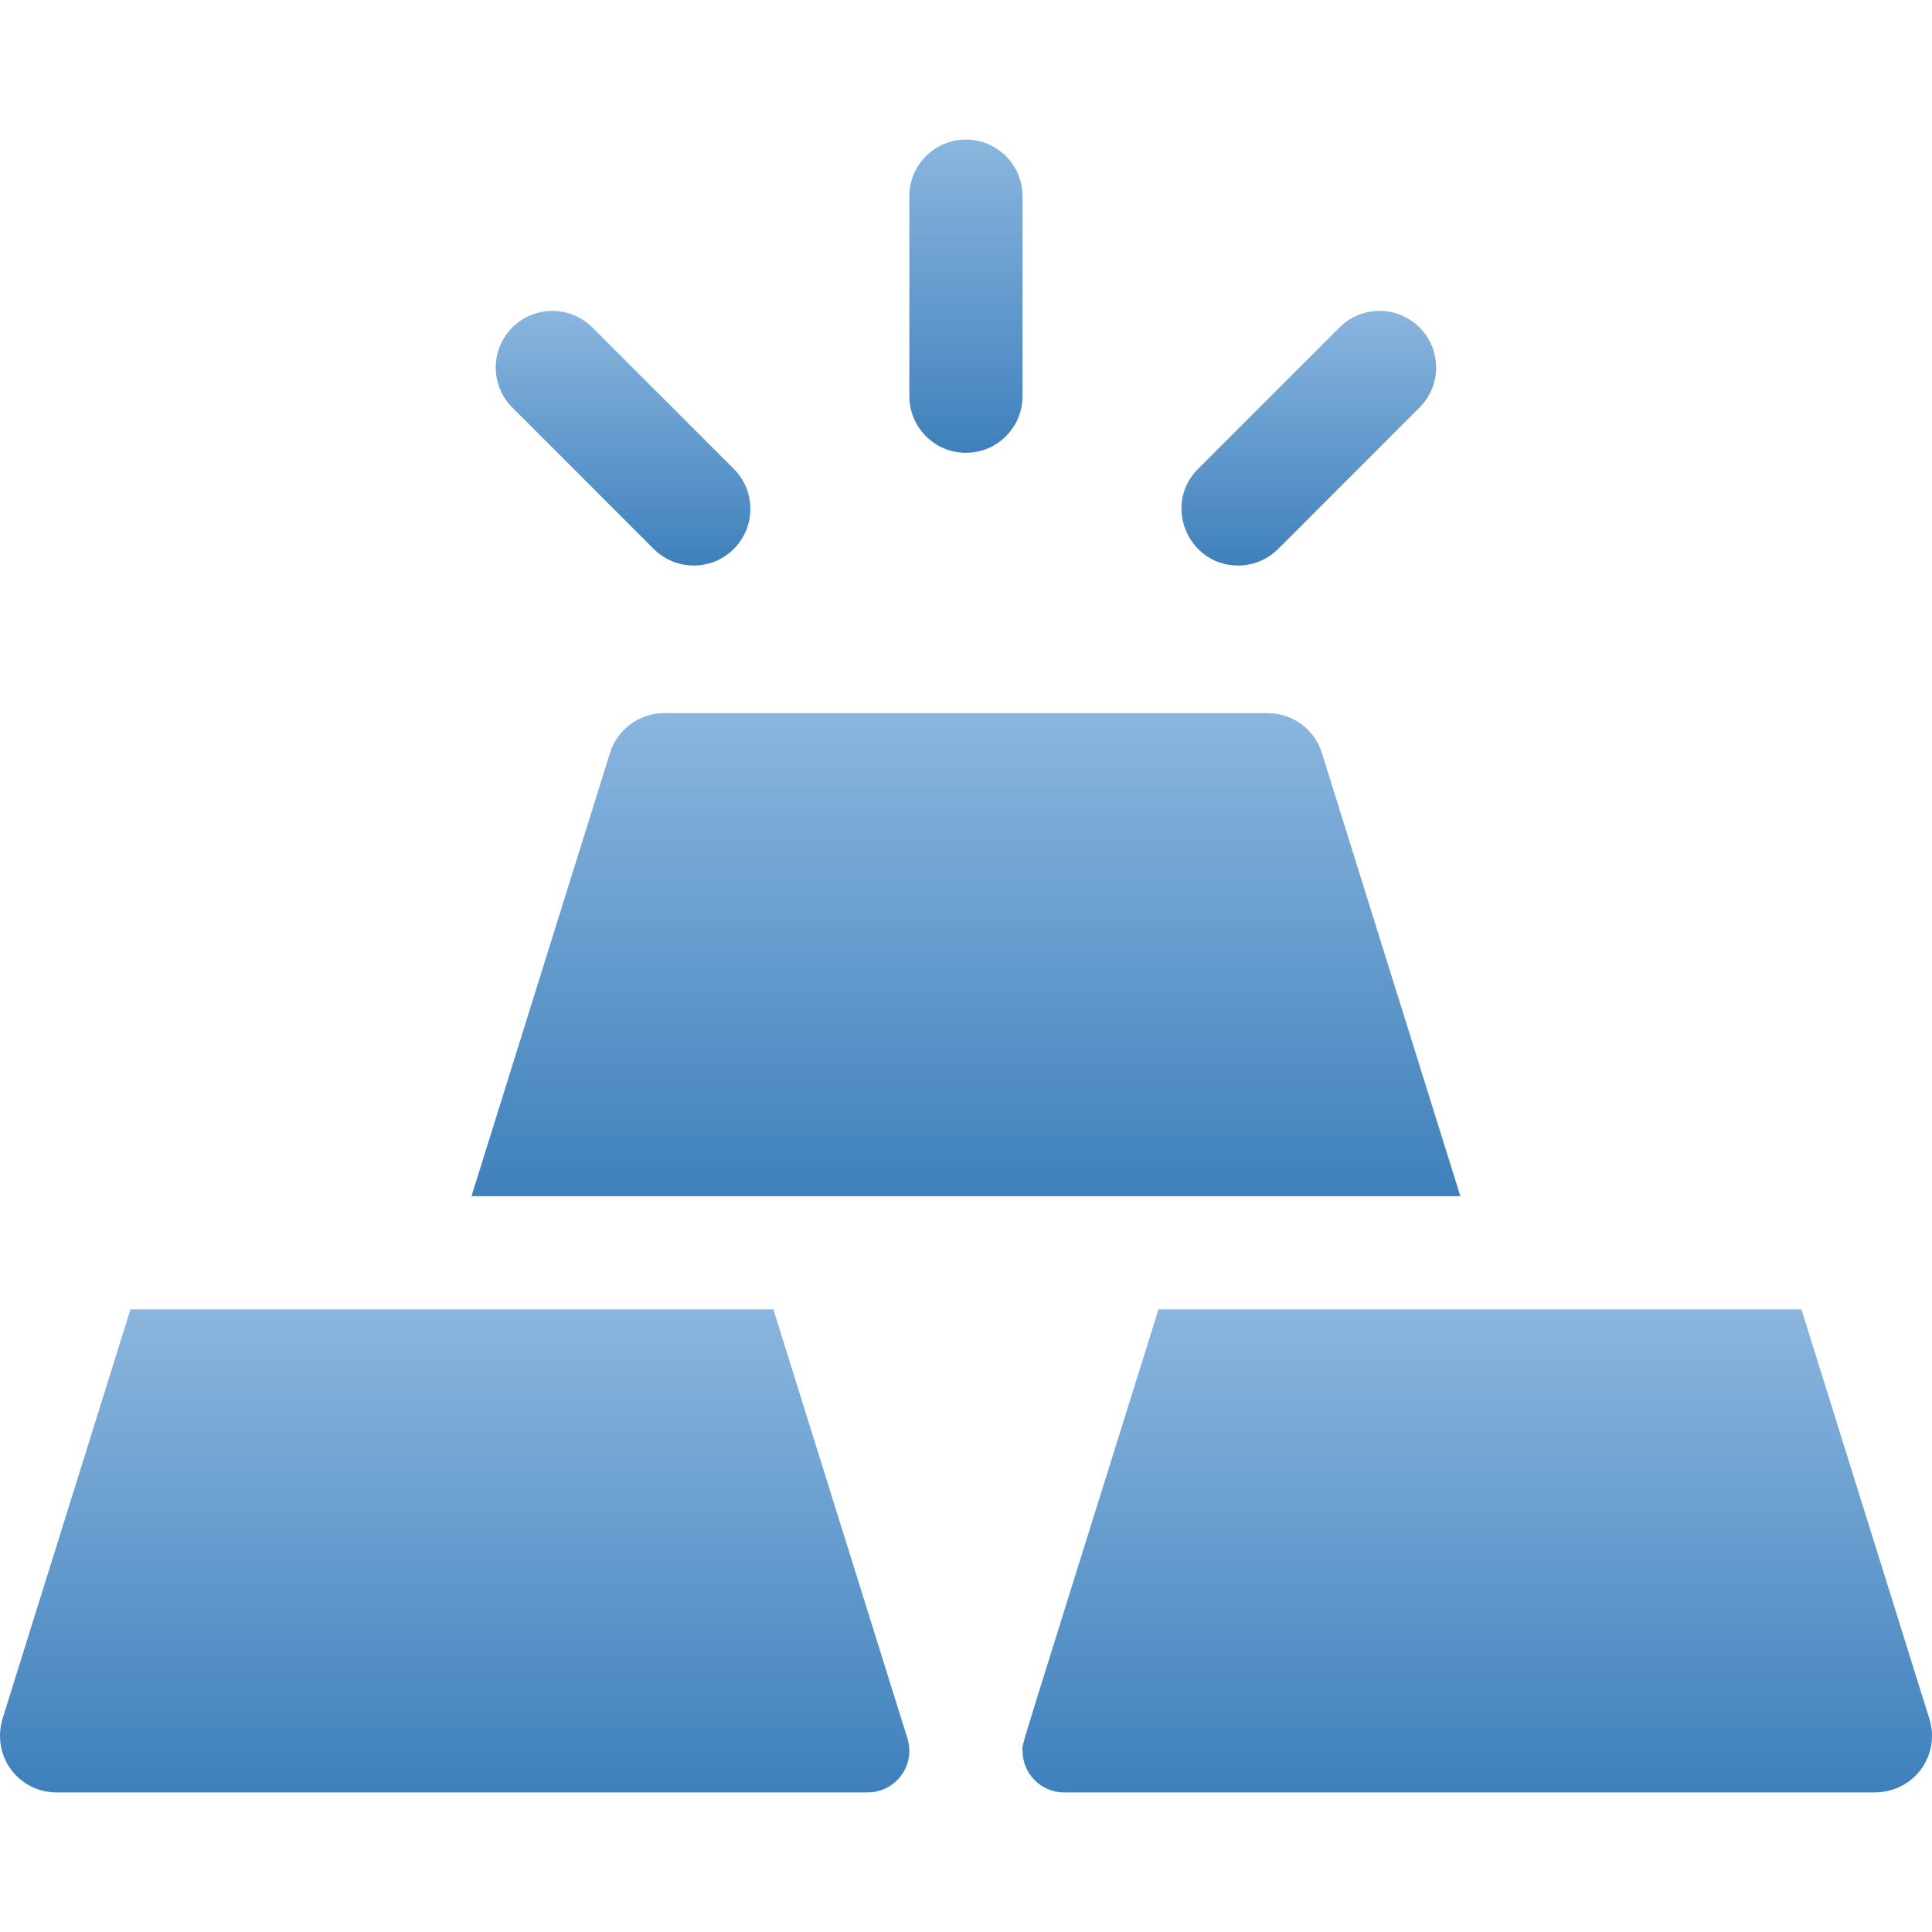 <svg width="98" height="98" viewBox="0 0 98 98" fill="none" xmlns="http://www.w3.org/2000/svg">
<path d="M48.997 22.967C50.582 22.967 51.868 21.682 51.868 20.096V9.951C51.868 8.366 50.582 7.08 48.997 7.08C47.411 7.08 46.126 8.366 46.126 9.951V20.096C46.126 21.682 47.411 22.967 48.997 22.967Z" fill="url(#paint0_linear_62_108)"/>
<path d="M33.16 27.845C34.282 28.966 36.1 28.967 37.221 27.845C38.342 26.724 38.342 24.906 37.221 23.785L30.047 16.611C28.926 15.49 27.108 15.49 25.987 16.611C24.866 17.732 24.866 19.55 25.987 20.671L33.16 27.845Z" fill="url(#paint1_linear_62_108)"/>
<path d="M62.802 28.686C63.537 28.686 64.272 28.406 64.832 27.845L72.006 20.671C73.127 19.55 73.127 17.732 72.006 16.611C70.885 15.489 69.067 15.489 67.945 16.611L60.772 23.784C58.958 25.598 60.267 28.686 62.802 28.686Z" fill="url(#paint2_linear_62_108)"/>
<path d="M74.077 60.676L67.05 38.19C66.676 36.991 65.566 36.175 64.31 36.175H33.684C32.428 36.175 31.318 36.991 30.943 38.19L23.916 60.676H74.077Z" fill="url(#paint3_linear_62_108)"/>
<path d="M91.376 66.419C87.854 66.419 62.47 66.419 58.764 66.419C51.32 90.238 51.868 88.343 51.868 88.809C51.868 89.975 52.813 90.92 53.979 90.92H95.061C97.135 90.92 98.431 88.995 97.868 87.192L91.376 66.419Z" fill="url(#paint4_linear_62_108)"/>
<path d="M46.029 88.179L39.229 66.419C35.305 66.419 10.051 66.419 6.617 66.419L0.145 87.129C-0.473 89.106 0.975 90.92 2.866 90.92H44.014C45.437 90.92 46.454 89.538 46.029 88.179Z" fill="url(#paint5_linear_62_108)"/>
<defs>
<linearGradient id="paint0_linear_62_108" x1="48.997" y1="22.967" x2="48.997" y2="7.08" gradientUnits="userSpaceOnUse">
<stop stop-color="#3E80BC"/>
<stop offset="1" stop-color="#8AB6DE"/>
</linearGradient>
<linearGradient id="paint1_linear_62_108" x1="31.604" y1="28.686" x2="31.604" y2="15.77" gradientUnits="userSpaceOnUse">
<stop stop-color="#3E80BC"/>
<stop offset="1" stop-color="#8AB6DE"/>
</linearGradient>
<linearGradient id="paint2_linear_62_108" x1="66.387" y1="28.686" x2="66.387" y2="15.77" gradientUnits="userSpaceOnUse">
<stop stop-color="#3E80BC"/>
<stop offset="1" stop-color="#8AB6DE"/>
</linearGradient>
<linearGradient id="paint3_linear_62_108" x1="48.997" y1="60.676" x2="48.997" y2="36.175" gradientUnits="userSpaceOnUse">
<stop stop-color="#3E80BC"/>
<stop offset="1" stop-color="#8AB6DE"/>
</linearGradient>
<linearGradient id="paint4_linear_62_108" x1="74.93" y1="90.92" x2="74.93" y2="66.419" gradientUnits="userSpaceOnUse">
<stop stop-color="#3E80BC"/>
<stop offset="1" stop-color="#8AB6DE"/>
</linearGradient>
<linearGradient id="paint5_linear_62_108" x1="23.063" y1="90.92" x2="23.063" y2="66.419" gradientUnits="userSpaceOnUse">
<stop stop-color="#3E80BC"/>
<stop offset="1" stop-color="#8AB6DE"/>
</linearGradient>
</defs>
</svg>
